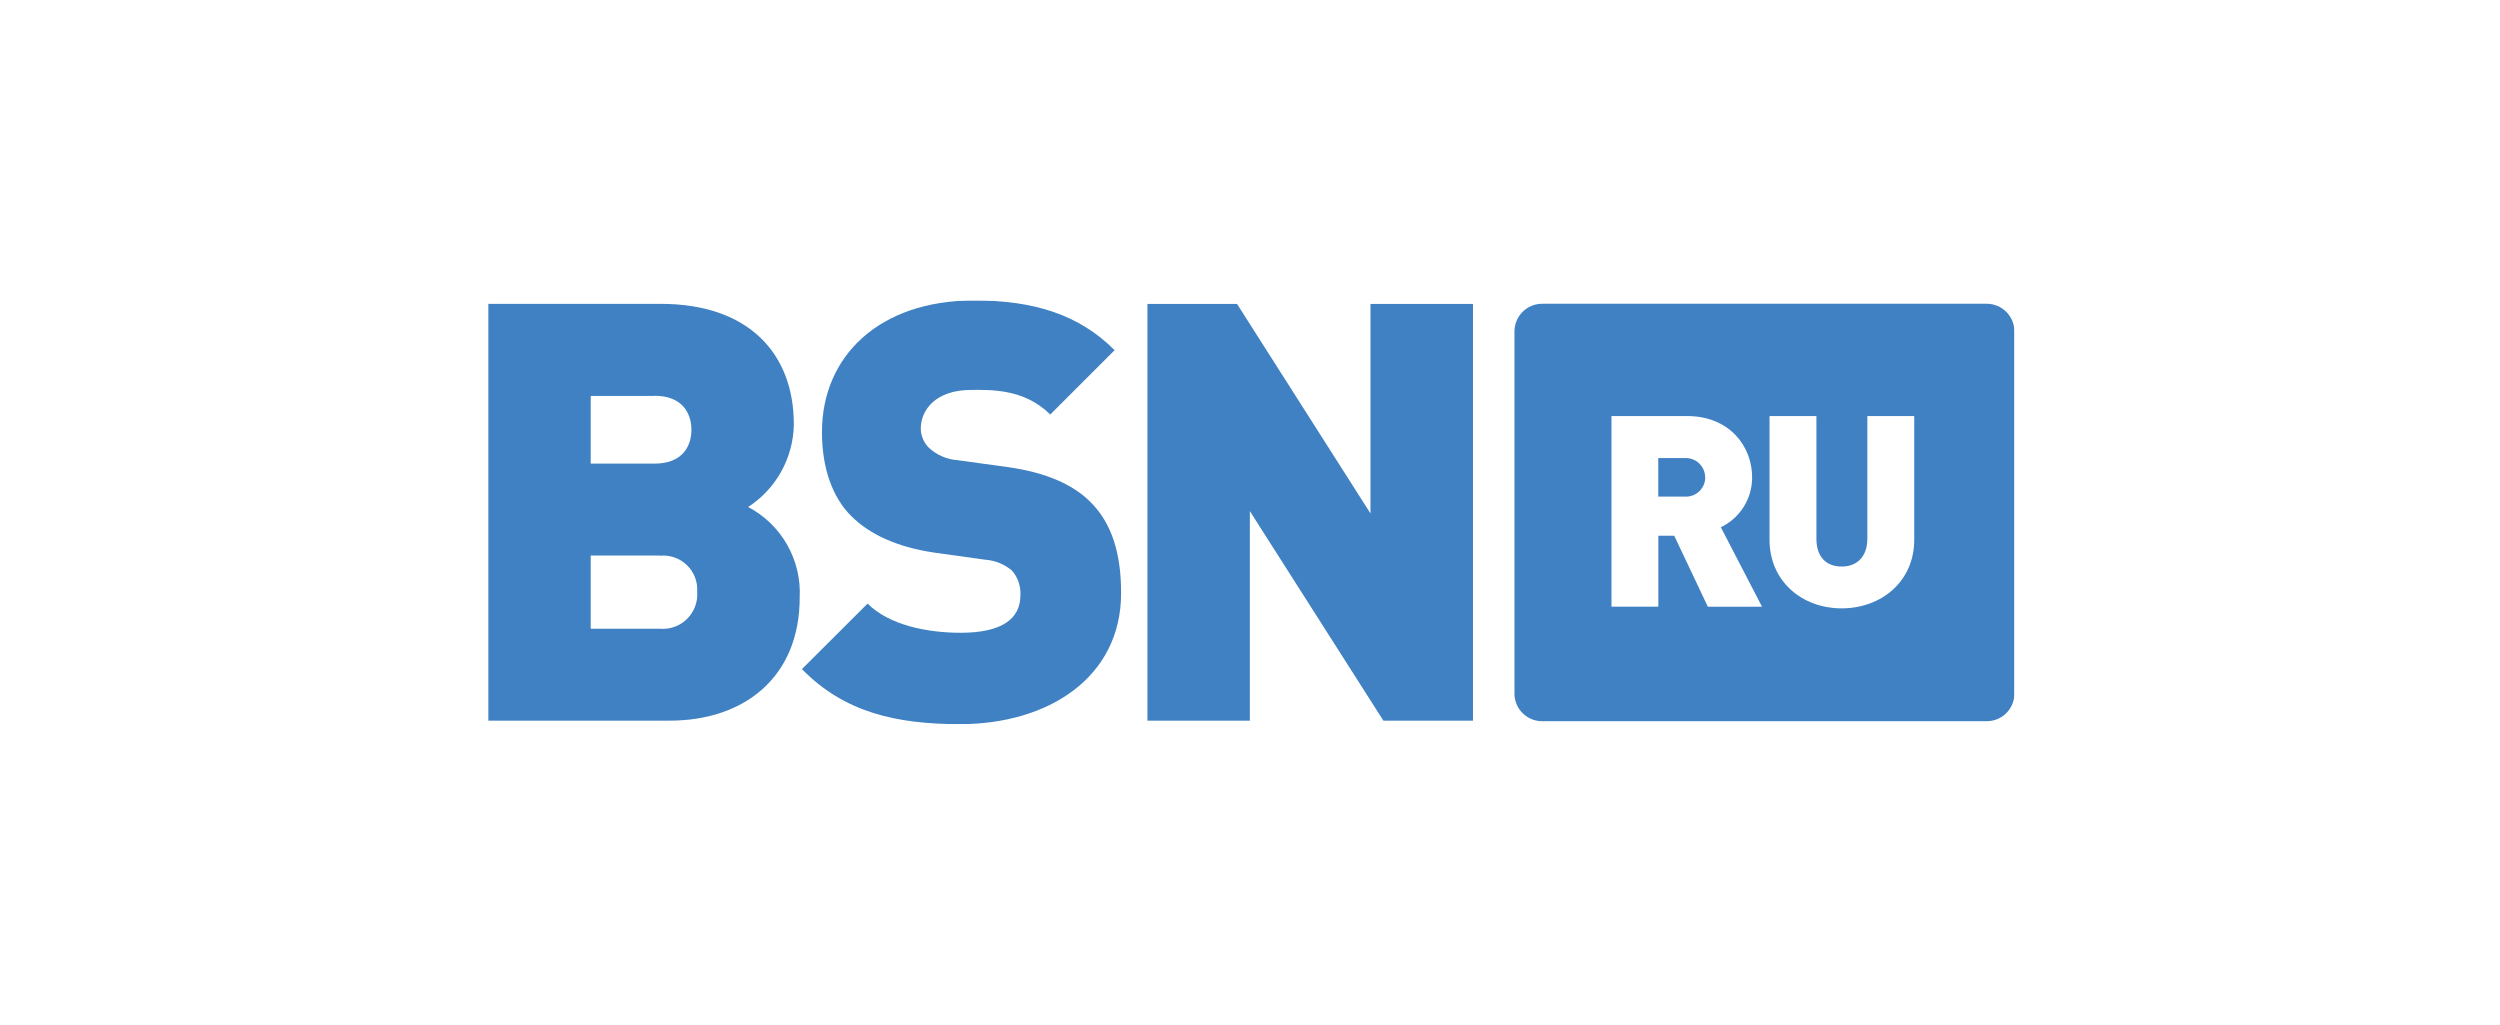 <?xml version="1.0" encoding="UTF-8"?> <svg xmlns="http://www.w3.org/2000/svg" width="932" height="382" viewBox="0 0 932 382" fill="none"> <g clip-path="url(#clip0_583_36)"> <mask id="mask0_583_36" style="mask-type:luminance" maskUnits="userSpaceOnUse" x="164" y="95" width="605" height="192"> <path d="M768.713 95.572H164.253V286.025H768.713V95.572Z" fill="white"></path> </mask> <g mask="url(#mask0_583_36)"> <path d="M245.962 207.109H220.216V234.389H245.962C247.821 234.555 249.694 234.315 251.451 233.684C253.207 233.053 254.805 232.047 256.133 230.736C257.461 229.425 258.487 227.84 259.139 226.092C259.791 224.344 260.054 222.475 259.91 220.614C260.033 218.774 259.751 216.93 259.087 215.21C258.422 213.489 257.389 211.935 256.06 210.655C254.732 209.375 253.14 208.401 251.396 207.8C249.651 207.199 247.797 206.986 245.962 207.176M244.012 147.611H220.216V172.842H244.012C254.465 172.842 257.759 166.29 257.759 160.21C257.759 154.129 254.398 147.544 244.012 147.544M249.659 268.656H182V113.277H246.365C278.699 113.277 295.941 131.418 295.941 158.227C295.85 164.362 294.247 170.379 291.275 175.746C288.302 181.114 284.052 185.666 278.9 189.001C284.999 192.212 290.05 197.101 293.457 203.09C296.864 209.079 298.484 215.918 298.126 222.798C298.126 252.497 277.388 268.656 249.659 268.656Z" fill="#3F81C3"></path> <path d="M357.886 269.966C334.123 269.966 314.696 265.565 298.966 249.44L323.435 225.016C331.502 233.078 345.686 235.9 358.155 235.9C373.179 235.9 380.406 230.895 380.406 221.958C380.607 218.621 379.511 215.336 377.347 212.787C374.52 210.358 370.983 208.908 367.264 208.654L348.475 206.034C334.728 204.052 324.242 199.315 317.251 192.293C310.26 185.272 306.428 174.387 306.428 161.083C306.428 132.728 327.805 112 363.163 112C385.414 112 402.219 117.241 415.529 130.545L391.531 154.532C381.717 144.722 368.843 145.36 362.088 145.36C348.643 145.36 343.266 152.987 343.266 159.773C343.299 162.478 344.398 165.062 346.324 166.962C349.273 169.668 353.053 171.291 357.046 171.565L375.835 174.152C389.783 176.134 399.833 180.501 406.387 187.019C414.655 195.115 417.949 206.672 417.949 221.085C417.949 252.698 390.657 269.966 357.886 269.966Z" fill="#3F81C3"></path> <path d="M515.723 268.656L465.945 190.546V268.656H427.763V113.31H461.172L510.917 191.42V113.31H549.132V268.656H515.723Z" fill="#3F81C3"></path> <path d="M635.715 177.948C635.716 178.93 635.517 179.902 635.128 180.804C634.74 181.706 634.171 182.519 633.456 183.193C632.741 183.866 631.895 184.386 630.972 184.721C630.048 185.055 629.066 185.197 628.085 185.138H618.203V170.759H628.085C629.062 170.709 630.038 170.857 630.956 171.196C631.874 171.534 632.713 172.055 633.423 172.727C634.133 173.4 634.7 174.209 635.088 175.106C635.476 176.004 635.678 176.97 635.681 177.948M713.625 201.23C713.625 216.818 701.323 226.796 686.568 226.796C671.813 226.796 659.679 216.717 659.679 201.23V155.103H677.157V200.827C677.157 207.546 680.753 211.208 686.568 211.208C692.383 211.208 696.147 207.445 696.147 200.827V155.103H713.625V201.23ZM636.689 226.191L624.152 199.718H618.237V226.158H600.759V155.103H628.925C644.689 155.103 653.192 166.29 653.192 177.948C653.211 181.836 652.125 185.649 650.06 188.944C647.996 192.239 645.037 194.88 641.529 196.56L656.889 226.191H636.689ZM740.682 113.243H574.912C572.176 113.243 569.551 114.33 567.616 116.264C565.681 118.198 564.594 120.821 564.594 123.557V258.578C564.594 259.93 564.861 261.27 565.38 262.519C565.899 263.769 566.659 264.904 567.618 265.859C568.577 266.814 569.714 267.57 570.966 268.085C572.218 268.6 573.559 268.862 574.912 268.858H740.682C743.409 268.858 746.025 267.775 747.954 265.847C749.883 263.919 750.967 261.304 750.967 258.578V123.557C750.967 120.827 749.884 118.209 747.956 116.276C746.028 114.342 743.412 113.252 740.682 113.243Z" fill="#3F81C3"></path> </g> </g> <defs> <clipPath id="clip0_583_36"> <rect width="569" height="158" fill="white" transform="translate(182 112)"></rect> </clipPath> </defs> </svg> 
